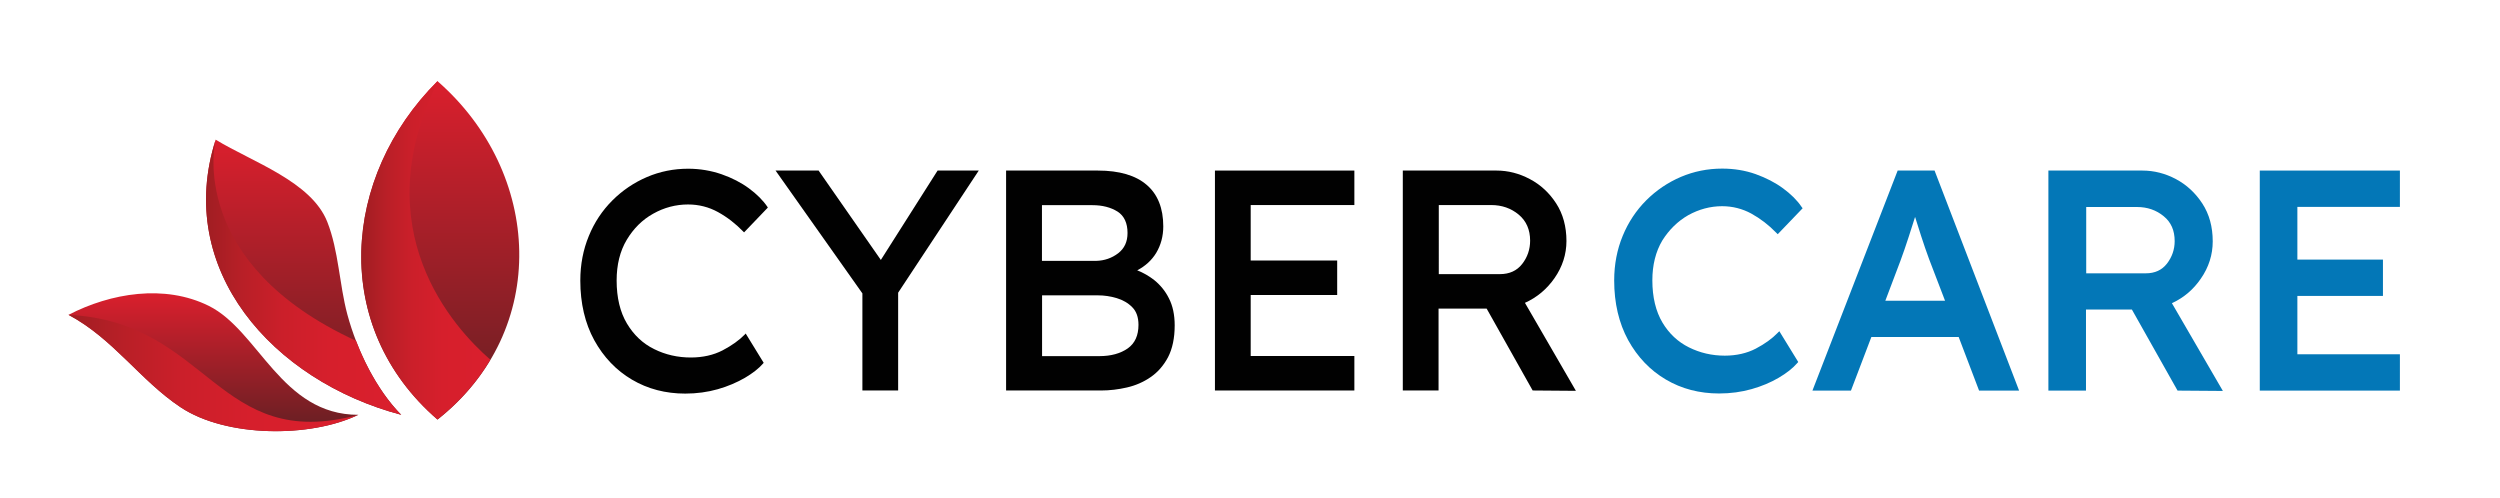<?xml version="1.0" encoding="utf-8"?>
<!-- Generator: Adobe Illustrator 24.0.0, SVG Export Plug-In . SVG Version: 6.00 Build 0)  -->
<svg version="1.1" id="Layer_1" xmlns="http://www.w3.org/2000/svg" xmlns:xlink="http://www.w3.org/1999/xlink" x="0px" y="0px"
	 viewBox="0 0 2167.8 432" style="enable-background:new 0 0 2167.8 432;" xml:space="preserve">
<style type="text/css">
	.st0{fill:#0377B7;}
	.st1{fill:#010101;}
	.st2{fill:url(#SVGID_10_);}
	.st3{fill:url(#SVGID_11_);}
	.st4{fill:url(#SVGID_12_);}
</style>
<g>
	<g>
		<g>
			<path class="st0" d="M1463.9,186.6c9.2-5.1,19.1-7.8,29.4-7.8c9,0,17.6,2.2,25.3,6.4c7.8,4.3,15.1,9.9,21.5,16.5l1.4,1.4
				l21.6-22.5l-0.9-1.2c-3.8-5.7-9.3-11.1-16.1-16.1c-6.8-5-14.8-9.1-23.7-12.3c-9-3.2-18.7-4.8-29.1-4.8c-12.5,0-24.5,2.4-35.8,7.2
				c-11.2,4.8-21.3,11.6-30,20.3c-8.7,8.7-15.6,19.1-20.4,30.8c-4.9,11.8-7.4,24.8-7.4,38.7c0,19.7,4.1,37,12.1,51.7
				c8.1,14.7,19.1,26.2,32.7,34.2c13.7,8.1,29.2,12.1,46.2,12.1c9.9,0,19.4-1.3,28.2-3.8c8.8-2.5,16.6-5.8,23.4-9.8
				c6.8-4,12.2-8.2,16.1-12.7l0.9-1l-16.4-26.7l-1.7,1.7c-4.7,4.8-10.9,9.3-18.7,13.4c-7.7,4-16.8,6.1-26.9,6.1
				c-11.1,0-21.5-2.4-31.1-7.2c-9.5-4.7-17.3-12-23-21.6c-5.7-9.6-8.7-21.9-8.7-36.5c0-13.3,2.9-24.9,8.6-34.5
				C1447.2,199.3,1454.8,191.8,1463.9,186.6z"/>
			<path class="st0" d="M1645.5,147.9l-73.9,190.8h33.4l17.7-46.5h75.7l17.7,46.5h34.7l-73.3-190.8H1645.5z M1660.6,188.1
				c1.7,5.5,3.5,10.9,5.2,16.4c2.3,7.2,4.7,14,7,20.3l13.8,36h-51.8l13.2-34.9l0,0c2.3-6.2,4.7-13.2,7.1-20.6
				C1656.9,199.4,1658.8,193.7,1660.6,188.1z"/>
			<path class="st0" d="M1908.4,241.6c6.9-9.9,10.3-20.8,10.3-32.3c0-12.6-3-23.6-9-32.8c-6-9.2-13.7-16.3-22.9-21.2
				c-9.2-4.9-19-7.4-29.1-7.4h-81.5v190.8h32.6v-70.3h39.8l39.6,70.3l39.3,0.3l-44.2-76.1C1893.7,258.1,1902,251,1908.4,241.6z
				 M1885.7,209.1c0,7.2-2.3,13.8-6.7,19.5c-4.4,5.6-10.4,8.4-18.4,8.4H1809v-57.5h44.1c8.9,0,16.7,2.7,23.1,8
				C1882.6,192.7,1885.7,199.8,1885.7,209.1z"/>
			<polygon class="st0" points="2081,179.4 2081,147.9 1959.5,147.9 1959.5,338.7 2081,338.7 2081,307.2 1992.1,307.2 1992.1,256.6 
				2066.3,256.6 2066.3,225.1 1992.1,225.1 1992.1,179.4 			"/>
		</g>
		<g>
			<path class="st1" d="M566.4,185.3c9.4-5.3,19.6-8,30.2-8c9.3,0,18,2.2,26,6.6c8,4.4,15.3,10.1,21.9,16.9l0.7,0.7l20.6-21.5
				l-0.4-0.7c-3.8-5.6-9.2-11-16-16c-6.8-5-14.8-9.1-23.7-12.2c-9-3.1-18.7-4.8-29-4.8c-12.5,0-24.5,2.4-35.7,7.2
				s-21.3,11.6-30,20.3c-8.7,8.7-15.6,19-20.4,30.8c-4.9,11.8-7.4,24.8-7.4,38.7c0,19.7,4.1,37.1,12.1,51.7
				c8.1,14.7,19.1,26.2,32.7,34.2c13.7,8.1,29.2,12.1,46.2,12.1c9.9,0,19.4-1.3,28.2-3.8c8.8-2.5,16.6-5.9,23.4-9.8
				c6.8-4,12.2-8.2,16-12.6l0.4-0.5l-15.6-25.4l-0.8,0.9c-4.8,4.9-11.2,9.5-19.2,13.7c-7.9,4.1-17.2,6.2-27.6,6.2
				c-11.3,0-22-2.4-31.8-7.3c-9.8-4.8-17.7-12.3-23.6-22.2c-5.9-9.9-8.9-22.4-8.9-37.3c0-13.6,2.9-25.5,8.8-35.3
				C549.3,198.2,557,190.5,566.4,185.3z"/>
			<polygon class="st1" points="763.8,225.4 710.1,148.3 709.9,147.9 672.5,147.9 747.8,254.4 747.8,338.6 778.8,338.6 778.8,253.8 
				848.7,147.9 813,147.9 			"/>
			<path class="st1" d="M1000.9,242.9c-4.6-3.6-9.5-6.4-14.8-8.5c7.1-3.7,12.6-8.8,16.4-15c4.1-6.8,6.2-14.6,6.2-23.1
				c0-15.7-4.8-27.8-14.4-36c-9.5-8.2-23.7-12.4-42.2-12.4h-79.7v190.7h82.4c7.4,0,15-0.9,22.3-2.6c7.5-1.7,14.4-4.7,20.5-8.9
				c6.2-4.2,11.3-10,15.2-17.3c3.8-7.3,5.8-16.6,5.8-27.7c0-9.1-1.7-17-5-23.4C1010.5,252.4,1006.1,247.1,1000.9,242.9z
				 M969.6,219.6c-5.5,4.2-11.9,6.4-19,6.6h-47.1v-48.3h43.8c8.6,0,15.9,1.9,21.8,5.6c5.7,3.7,8.6,9.9,8.6,18.5
				C977.7,209.7,975,215.4,969.6,219.6z M903.5,256.1H952c5.5,0,10.9,0.8,16.3,2.4c5.3,1.6,9.9,4.2,13.5,7.9
				c3.6,3.6,5.4,8.7,5.4,15.3c0,9.2-3.1,16-9.3,20.4c-6.3,4.4-14.5,6.7-24.5,6.7h-49.8V256.1z"/>
			<polygon class="st1" points="1053.5,338.6 1174.4,338.6 1174.4,308.7 1084.5,308.7 1084.5,255.8 1159.5,255.8 1159.5,225.9 
				1084.5,225.9 1084.5,177.8 1174.4,177.8 1174.4,147.9 1053.5,147.9 			"/>
			<path class="st1" d="M1322.3,262.6c10.5-4.7,19.1-12,25.7-21.5c6.8-9.8,10.3-20.6,10.3-32.1c0-12.5-3-23.5-8.9-32.6
				c-5.9-9.1-13.5-16.2-22.8-21.1c-9.2-4.9-18.9-7.4-28.9-7.4h-81.3v190.7h31v-71h41.7l39.9,71l37.5,0.3L1322.3,262.6z
				 M1247.5,177.8h45.5c9.3,0,17.3,2.8,23.9,8.3c6.6,5.5,9.9,13.1,9.9,22.6c0,7.5-2.3,14.3-6.9,20.2c-4.6,5.9-11.1,8.8-19.3,8.8h-53
				V177.8z"/>
		</g>
	</g>
</g>
<g>
	<g>
		<defs>
			<path id="SVGID_1_" d="M310.7,359.7c-41.8,20.1-114.6,19.6-154-6.5c-35.1-23.3-58.4-59.5-97.3-80.2c36.7-19,83.4-26.7,121.6-7.8
				C224.4,286.7,243.9,359.7,310.7,359.7z"/>
		</defs>
		<linearGradient id="SVGID_2_" gradientUnits="userSpaceOnUse" x1="185.054" y1="373.854" x2="185.054" y2="254.279">
			<stop  offset="0" style="stop-color:#651F23"/>
			<stop  offset="1" style="stop-color:#DA1F2D"/>
		</linearGradient>
		<use xlink:href="#SVGID_1_"  style="overflow:visible;fill:url(#SVGID_2_);"/>
		<clipPath id="SVGID_3_">
			<use xlink:href="#SVGID_1_"  style="overflow:visible;"/>
		</clipPath>
	</g>
	<g>
		<defs>
			<path id="SVGID_4_" d="M347.9,359.7C236.1,330.1,151.1,233.5,187,121.1c32,19.5,83,36.3,96.8,71.3c9.9,25.1,10.4,54.1,17.4,80.3
				C309.7,304.1,326.2,337.7,347.9,359.7z"/>
		</defs>
		<linearGradient id="SVGID_5_" gradientUnits="userSpaceOnUse" x1="263.304" y1="359.679" x2="263.304" y2="121.062">
			<stop  offset="0" style="stop-color:#651F23"/>
			<stop  offset="1" style="stop-color:#DA1F2D"/>
		</linearGradient>
		<use xlink:href="#SVGID_4_"  style="overflow:visible;fill:url(#SVGID_5_);"/>
		<clipPath id="SVGID_6_">
			<use xlink:href="#SVGID_4_"  style="overflow:visible;"/>
		</clipPath>
	</g>
	<g>
		<defs>
			<path id="SVGID_7_" d="M379.4,70.4c90.7,79.2,98.2,215.9,0,293.4C286.2,283.2,296.5,153.1,379.4,70.4z"/>
		</defs>
		<linearGradient id="SVGID_8_" gradientUnits="userSpaceOnUse" x1="381.784" y1="363.841" x2="381.784" y2="70.425">
			<stop  offset="0" style="stop-color:#651F23"/>
			<stop  offset="1" style="stop-color:#DA1F2D"/>
		</linearGradient>
		<use xlink:href="#SVGID_7_"  style="overflow:visible;fill:url(#SVGID_8_);"/>
		<clipPath id="SVGID_9_">
			<use xlink:href="#SVGID_7_"  style="overflow:visible;"/>
		</clipPath>
	</g>
	<g>
		<linearGradient id="SVGID_10_" gradientUnits="userSpaceOnUse" x1="313.295" y1="217.203" x2="425.275" y2="217.203">
			<stop  offset="0" style="stop-color:#A01D23"/>
			<stop  offset="1.539588e-02" style="stop-color:#A21E23"/>
			<stop  offset="0.193" style="stop-color:#B91F27"/>
			<stop  offset="0.391" style="stop-color:#CB1F2A"/>
			<stop  offset="0.628" style="stop-color:#D61F2C"/>
			<stop  offset="1" style="stop-color:#DA1F2D"/>
		</linearGradient>
		<path class="st2" d="M379.7,70.7c-0.1-0.1-0.1-0.1-0.2-0.2c-0.1,0.1-0.3,0.1-0.5,0.2c-82.6,82.7-92.8,212.6,0.3,293.1
			c19.4-15.3,34.6-32.9,45.9-51.9C393.4,284.3,315.7,199.4,379.7,70.7z"/>
	</g>
	<g>
		<linearGradient id="SVGID_11_" gradientUnits="userSpaceOnUse" x1="178.679" y1="240.37" x2="347.93" y2="240.37">
			<stop  offset="0" style="stop-color:#A01D23"/>
			<stop  offset="1.539588e-02" style="stop-color:#A21E23"/>
			<stop  offset="0.193" style="stop-color:#B91F27"/>
			<stop  offset="0.391" style="stop-color:#CB1F2A"/>
			<stop  offset="0.628" style="stop-color:#D61F2C"/>
			<stop  offset="1" style="stop-color:#DA1F2D"/>
		</linearGradient>
		<path class="st3" d="M347.9,359.7c-16.5-16.7-30-40.1-39.2-64.2c0,0,0,0,0,0c-145.7-67-122.7-171-121.7-174.4
			C151.1,233.5,236.1,330.1,347.9,359.7z"/>
	</g>
	<g>
		<linearGradient id="SVGID_12_" gradientUnits="userSpaceOnUse" x1="59.37" y1="323.413" x2="310.738" y2="323.413">
			<stop  offset="0" style="stop-color:#A01D23"/>
			<stop  offset="1.539588e-02" style="stop-color:#A21E23"/>
			<stop  offset="0.193" style="stop-color:#B91F27"/>
			<stop  offset="0.391" style="stop-color:#CB1F2A"/>
			<stop  offset="0.628" style="stop-color:#D61F2C"/>
			<stop  offset="1" style="stop-color:#DA1F2D"/>
		</linearGradient>
		<path class="st4" d="M59.4,273c38.9,20.7,62.2,56.9,97.3,80.2c39.4,26.2,112.3,26.6,154,6.5C188,392.9,181.7,278.9,59.4,273z"/>
	</g>
</g>
</svg>
